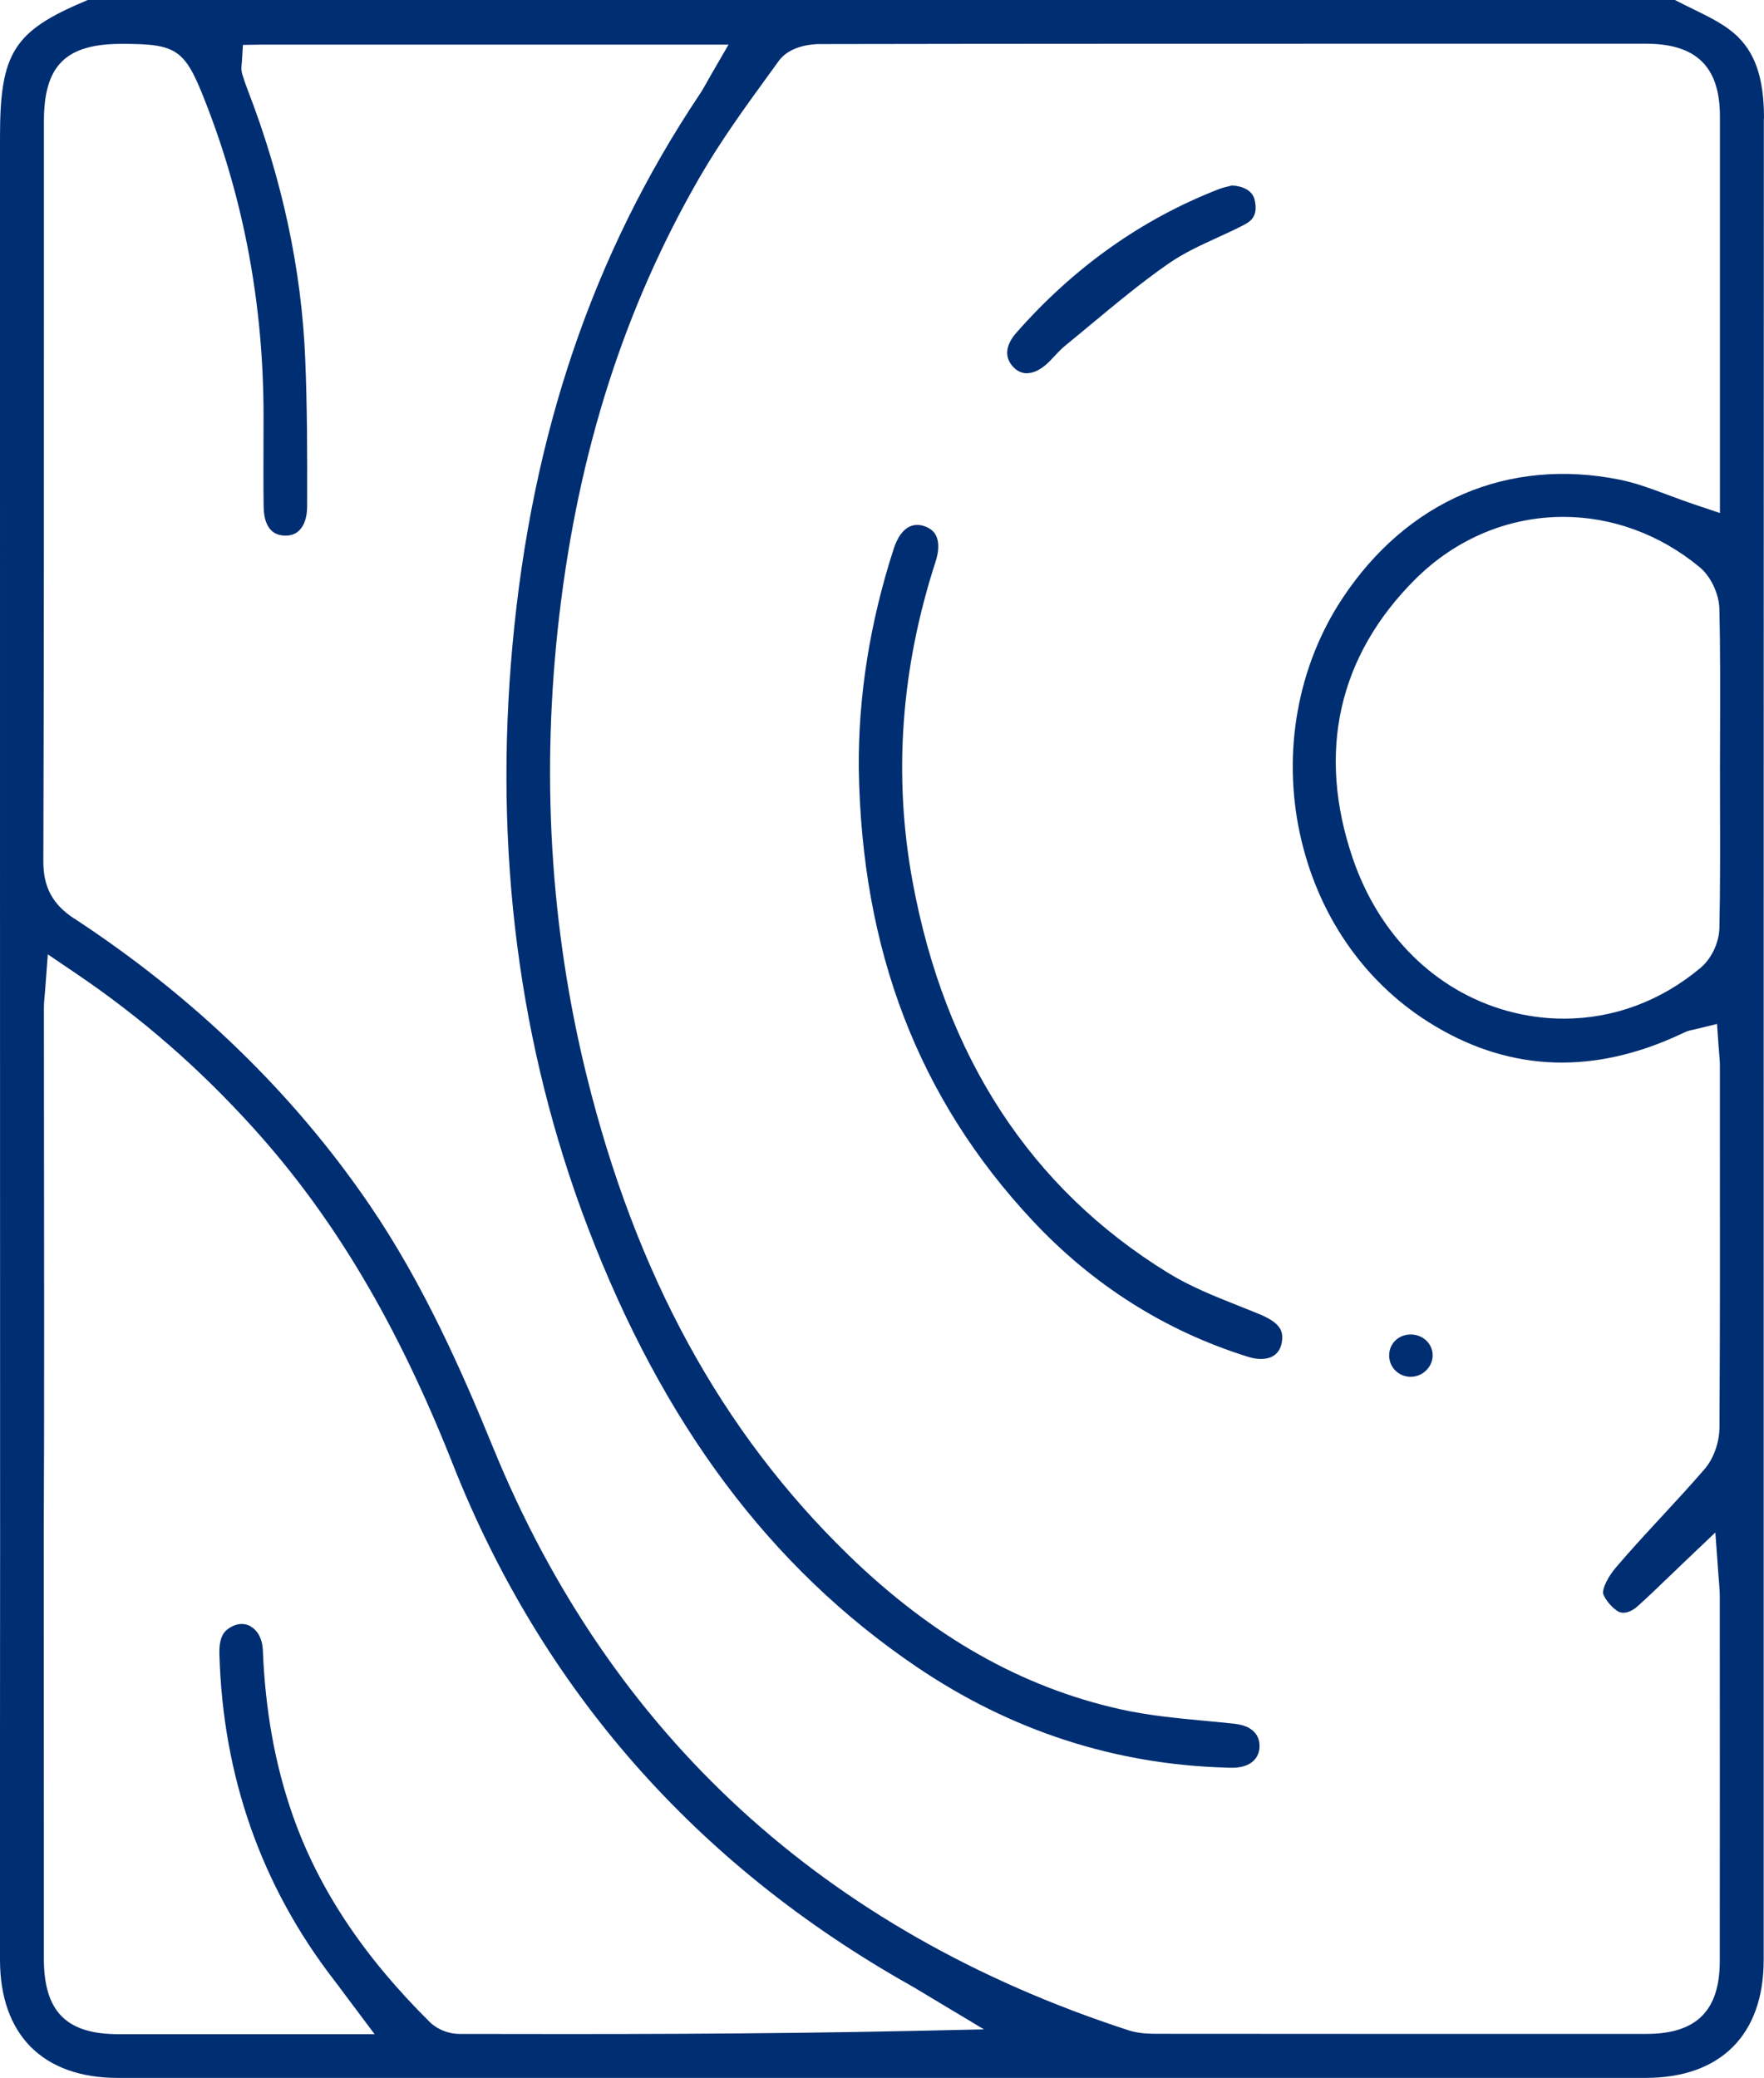 <?xml version="1.0" encoding="UTF-8"?><svg id="Layer_1" xmlns="http://www.w3.org/2000/svg" viewBox="0 0 339.03 399.38"><defs><style>.cls-1{fill:#002e72;stroke-width:0px;}</style></defs><path class="cls-1" d="m339.03,22.72c0-7.84-1.76-12.86-5.73-16.3-2.16-1.87-4.97-3.24-7.95-4.7-1.04-.51-2.1-1.03-3.17-1.58l-.27-.14H16.87l-.23.1C2.65,5.95,0,10.11,0,26.3v22.96c0,70,0,187.68.02,248.15-.02,26.41-.03,52.82-.02,79.23,0,14.44,8.26,22.72,22.65,22.72,47.55,0,95.08,0,142.63,0,50.32,0,100.65,0,150.97,0,14.43,0,22.71-8.26,22.72-22.65.01-15.06,0-30.12,0-45.18v-76.79c0-75.97,0-154.52.03-232.03ZM48.19,312.58c-.79-.45-2.07-.8-3.68.06-1.24.67-2.45,1.63-2.34,5.32.66,23.46,8.07,44.51,22.01,62.57.67.86,1.32,1.74,2.08,2.77l5.74,7.66h-32.24c-5.69,0-11.33,0-16.96,0-10.07,0-14.37-4.36-14.37-14.55v-25.51c0-18.82,0-37.65-.02-56.46.12-19.37.07-59.35.04-83.24-.01-8.67-.02-15.11-.01-17.45,0-.91.08-1.75.17-2.72.03-.37.07-.77.1-1.19l.48-6.42,5.33,3.61c12.58,8.51,23.75,18.24,34.17,29.76,15.51,17.15,27.69,37.67,38.33,64.59,17.1,43.25,46.68,76.95,87.92,100.17.73.41,1.45.85,2.16,1.28l12.01,7.2-12.93.28c-30.33.66-60.03.66-87.86.6-2.1,0-4.3-.88-5.72-2.29-12.8-12.67-21.42-25.68-26.35-39.76-3.39-9.68-5.27-20.09-5.74-31.81-.08-2-.95-3.67-2.33-4.45ZM14.29,176.57c-4.19-2.75-5.98-6.06-5.96-11.06.12-36.94.11-74.51.11-110.85v-31.37c0-10.68,4.16-14.84,14.86-14.86h.18c10.54,0,12.03,1.03,15.93,10.98l.08.21c7.42,18.9,11.17,39.2,11.16,60.33,0,1.61,0,3.23-.01,4.93-.01,4.1-.03,8.34.03,12.49.05,3.58,1.45,5.51,4.04,5.57,1.13.05,2.07-.29,2.79-.98.98-.95,1.52-2.58,1.53-4.59.04-10.57,0-19.45-.37-28.43-.7-17.12-4.43-34.52-11.08-51.72-.35-.91-.69-1.87-.99-2.86-.29-.93-.19-1.71-.12-2.21l.22-3.52,3.52-.05h89.81l-3.25,5.6c-.27.47-.52.92-.76,1.35-.53.95-1.03,1.84-1.63,2.73-20.43,30.61-32.17,65.17-35.88,105.67-3.63,39.59,1.23,77.23,14.44,111.87,14.43,37.84,35.11,65.5,63.23,84.56,18.06,12.24,38.05,18.75,59.41,19.36l.57.02c.38.01.76.02,1.14,0,2.96-.14,4.75-1.68,4.79-4.13.02-1.13-.41-3.83-4.78-4.31-1.9-.21-3.8-.39-5.73-.57-5.35-.5-10.88-1.02-16.28-2.23-18.99-4.25-36.07-13.94-52.21-29.62-24.43-23.73-40.89-53.88-50.34-92.17-7.02-28.45-8.79-58.2-5.25-88.42,3.71-31.66,12.55-59.24,27.03-84.31,4.02-6.95,8.78-13.5,13.39-19.84l1.77-2.44c2.22-3.07,6.86-3.23,7.77-3.23,36.13-.07,72.9-.06,108.47-.07h25.03s7.68,0,7.68,0c5.92,0,11.84,0,17.76,0,9.66.02,14.16,4.45,14.17,13.95.01,16.25.01,32.49,0,48.74v27.51s-4.92-1.65-4.92-1.65c-1.67-.56-3.3-1.17-4.91-1.77-3.27-1.22-6.35-2.37-9.44-2.99-21.44-4.3-40.87,4.03-53.31,22.85-8.56,12.95-11.53,29.39-8.17,45.09,3.31,15.41,12.08,28.3,24.71,36.29,14.62,9.25,30.4,10.28,46.93,3.05.38-.17.76-.34,1.19-.54.45-.21.89-.41,1.34-.61.49-.21.92-.31,1.29-.38.12-.02.26-.06.44-.1l4.29-1.04.31,4.41c.02.31.05.61.08.92v.1c.08.77.16,1.65.16,2.56v10.61c.02,19.32.04,39.29-.08,58.94-.02,2.92-1.13,6.01-2.9,8.06-2.65,3.07-5.43,6.08-8.17,9.04-2.94,3.18-5.98,6.47-8.81,9.79-1.62,1.9-2.42,3.77-2.49,4.7l-.02.23.07.22c.27.86,1.43,2.4,2.67,3.22h0c1.23.82,2.81.09,3.88-.86,2.03-1.82,4.04-3.75,6.22-5.85.98-.94,1.99-1.91,3.04-2.92l5.72-5.44.57,7.87c.04.53.08,1.01.12,1.5.08.9.15,1.76.16,2.64.01,23.44.02,46.88,0,70.33,0,9.57-4.48,14.03-14.09,14.03-31.39.01-62.77.01-94.16-.02-1.64,0-3.58-.08-5.44-.69-58.45-19.05-99.53-56.77-122.12-112.1-5.93-14.53-13.39-31.43-23.72-46.56-14.62-21.41-33.71-39.92-56.75-55.01Zm316.29-21.23c.02,7.52.04,15.29-.12,22.99-.06,2.83-1.52,5.92-3.63,7.69-7.63,6.39-16.72,9.76-26.27,9.76-3.66,0-7.35-.51-10.95-1.51-13.77-3.85-24.57-14.52-29.61-29.28-6.95-20.34-2.8-38.89,11.98-53.64,7.99-7.97,18.18-12.01,28.47-12.01,9.17,0,18.42,3.21,26.24,9.69,2.12,1.76,3.7,5.13,3.77,8.01.17,7.59.15,15.3.13,22.75v.14c0,2.59-.02,5.17-.02,7.76s0,5.1.01,7.65Z"/><path class="cls-1" d="m244.86,260.51c.92-.62,1.45-1.66,1.57-3.09.14-1.77-.56-3.27-4.45-4.88-1.21-.5-2.44-.99-3.66-1.47l-.19-.08c-4.57-1.81-9.29-3.68-13.62-6.34-26.43-16.25-42.96-41.6-49.14-75.34-3.71-20.26-2.21-40.91,4.45-61.39.67-2.05.68-3.85.04-5.06-.46-.86-1.28-1.47-2.45-1.81-1.44-.42-4.09-.39-5.67,4.49-4.55,14.08-6.8,28.26-6.69,42.16.55,34.97,11.45,63.37,33.31,86.8,11.63,12.46,25.59,21.3,41.5,26.27.87.27,1.71.41,2.48.41.99,0,1.85-.22,2.51-.67Z"/><path class="cls-1" d="m197.38,71.73c1.05,0,2.36-.47,3.92-1.88.39-.36.8-.8,1.25-1.28.65-.7,1.38-1.49,2.26-2.21,1.65-1.34,3.29-2.71,4.93-4.07,4.72-3.92,9.59-7.97,14.77-11.58,3.01-2.1,6.3-3.6,9.5-5.06,1.86-.85,3.61-1.65,5.29-2.55,1.28-.69,2.5-1.78,1.84-4.68-.36-1.59-1.94-2.62-4.22-2.75h-.24s-.18.05-.18.05c-.64.15-1.51.35-2.26.64-14.77,5.73-27.86,15.02-38.91,27.6-2.15,2.45-2.33,4.81-.51,6.65.53.54,1.39,1.14,2.57,1.14Z"/><path class="cls-1" d="m271.15,264.61c2.25,0,4.17-1.87,4.2-4.07.02-2.23-1.79-4.01-4.12-4.06h-.1c-2.29,0-4.07,1.67-4.14,3.89-.04,1.14.37,2.2,1.15,3,.78.8,1.85,1.25,3.02,1.25Zm.03-6.89h0s0,0,0,0Z"/></svg>
